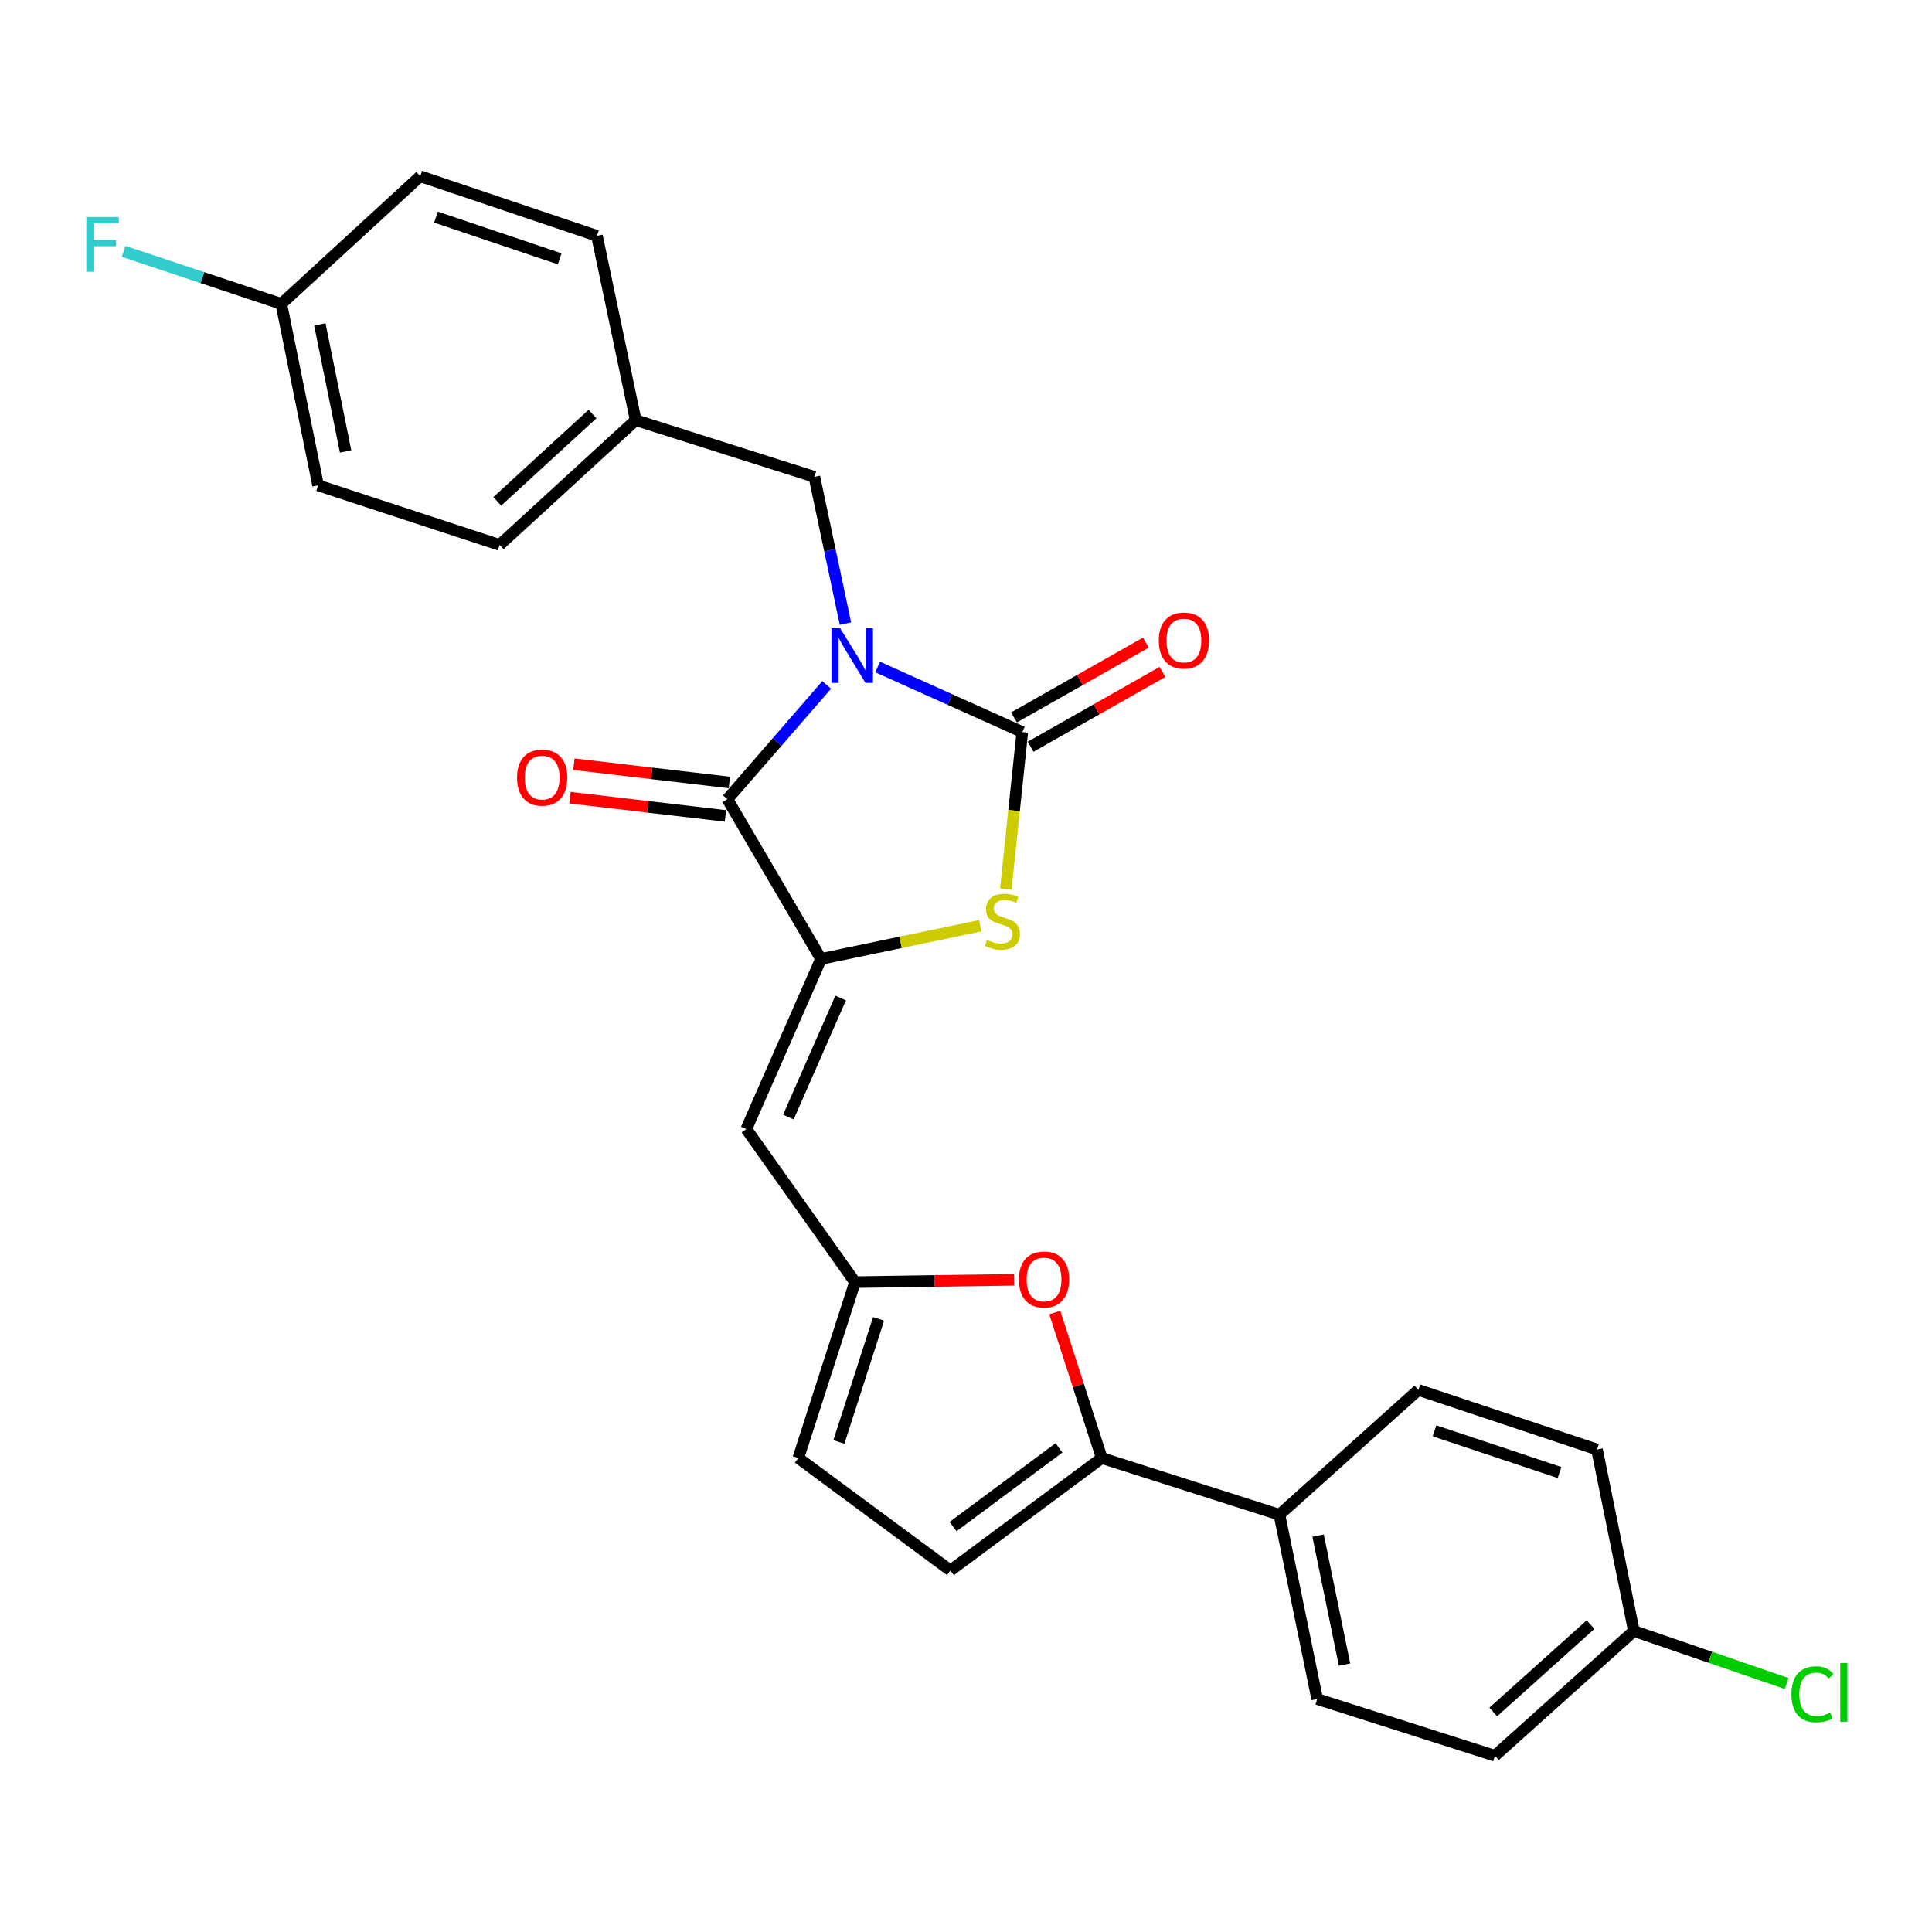 <?xml version='1.0' encoding='iso-8859-1'?>
<svg version='1.1' baseProfile='full'
              xmlns='http://www.w3.org/2000/svg'
                      xmlns:rdkit='http://www.rdkit.org/xml'
                      xmlns:xlink='http://www.w3.org/1999/xlink'
                  xml:space='preserve'
width='1000px' height='1000px' viewBox='0 0 1000 1000'>
<!-- END OF HEADER -->
<rect style='opacity:1.0;fill:#FFFFFF;stroke:none' width='1000' height='1000' x='0' y='0'> </rect>
<path class='bond-0' d='M 454.259,345.231 L 491.7,362.079' style='fill:none;fill-rule:evenodd;stroke:#0000FF;stroke-width:6px;stroke-linecap:butt;stroke-linejoin:miter;stroke-opacity:1' />
<path class='bond-0' d='M 491.7,362.079 L 529.142,378.927' style='fill:none;fill-rule:evenodd;stroke:#000000;stroke-width:6px;stroke-linecap:butt;stroke-linejoin:miter;stroke-opacity:1' />
<path class='bond-1' d='M 427.903,354.508 L 402.204,384.089' style='fill:none;fill-rule:evenodd;stroke:#0000FF;stroke-width:6px;stroke-linecap:butt;stroke-linejoin:miter;stroke-opacity:1' />
<path class='bond-1' d='M 402.204,384.089 L 376.505,413.669' style='fill:none;fill-rule:evenodd;stroke:#000000;stroke-width:6px;stroke-linecap:butt;stroke-linejoin:miter;stroke-opacity:1' />
<path class='bond-9' d='M 437.607,322.789 L 429.566,284.804' style='fill:none;fill-rule:evenodd;stroke:#0000FF;stroke-width:6px;stroke-linecap:butt;stroke-linejoin:miter;stroke-opacity:1' />
<path class='bond-9' d='M 429.566,284.804 L 421.525,246.819' style='fill:none;fill-rule:evenodd;stroke:#000000;stroke-width:6px;stroke-linecap:butt;stroke-linejoin:miter;stroke-opacity:1' />
<path class='bond-3' d='M 529.142,378.927 L 524.873,419.558' style='fill:none;fill-rule:evenodd;stroke:#000000;stroke-width:6px;stroke-linecap:butt;stroke-linejoin:miter;stroke-opacity:1' />
<path class='bond-3' d='M 524.873,419.558 L 520.604,460.188' style='fill:none;fill-rule:evenodd;stroke:#CCCC00;stroke-width:6px;stroke-linecap:butt;stroke-linejoin:miter;stroke-opacity:1' />
<path class='bond-11' d='M 533.445,386.51 L 567.571,367.145' style='fill:none;fill-rule:evenodd;stroke:#000000;stroke-width:6px;stroke-linecap:butt;stroke-linejoin:miter;stroke-opacity:1' />
<path class='bond-11' d='M 567.571,367.145 L 601.698,347.78' style='fill:none;fill-rule:evenodd;stroke:#FF0000;stroke-width:6px;stroke-linecap:butt;stroke-linejoin:miter;stroke-opacity:1' />
<path class='bond-11' d='M 524.838,371.344 L 558.965,351.978' style='fill:none;fill-rule:evenodd;stroke:#000000;stroke-width:6px;stroke-linecap:butt;stroke-linejoin:miter;stroke-opacity:1' />
<path class='bond-11' d='M 558.965,351.978 L 593.091,332.613' style='fill:none;fill-rule:evenodd;stroke:#FF0000;stroke-width:6px;stroke-linecap:butt;stroke-linejoin:miter;stroke-opacity:1' />
<path class='bond-2' d='M 376.505,413.669 L 424.955,496.348' style='fill:none;fill-rule:evenodd;stroke:#000000;stroke-width:6px;stroke-linecap:butt;stroke-linejoin:miter;stroke-opacity:1' />
<path class='bond-13' d='M 377.521,405.009 L 337.286,400.285' style='fill:none;fill-rule:evenodd;stroke:#000000;stroke-width:6px;stroke-linecap:butt;stroke-linejoin:miter;stroke-opacity:1' />
<path class='bond-13' d='M 337.286,400.285 L 297.051,395.561' style='fill:none;fill-rule:evenodd;stroke:#FF0000;stroke-width:6px;stroke-linecap:butt;stroke-linejoin:miter;stroke-opacity:1' />
<path class='bond-13' d='M 375.488,422.329 L 335.253,417.605' style='fill:none;fill-rule:evenodd;stroke:#000000;stroke-width:6px;stroke-linecap:butt;stroke-linejoin:miter;stroke-opacity:1' />
<path class='bond-13' d='M 335.253,417.605 L 295.018,412.881' style='fill:none;fill-rule:evenodd;stroke:#FF0000;stroke-width:6px;stroke-linecap:butt;stroke-linejoin:miter;stroke-opacity:1' />
<path class='bond-4' d='M 424.955,496.348 L 386.299,584.394' style='fill:none;fill-rule:evenodd;stroke:#000000;stroke-width:6px;stroke-linecap:butt;stroke-linejoin:miter;stroke-opacity:1' />
<path class='bond-4' d='M 435.124,516.565 L 408.065,578.197' style='fill:none;fill-rule:evenodd;stroke:#000000;stroke-width:6px;stroke-linecap:butt;stroke-linejoin:miter;stroke-opacity:1' />
<path class='bond-27' d='M 424.955,496.348 L 466.17,487.754' style='fill:none;fill-rule:evenodd;stroke:#000000;stroke-width:6px;stroke-linecap:butt;stroke-linejoin:miter;stroke-opacity:1' />
<path class='bond-27' d='M 466.17,487.754 L 507.384,479.161' style='fill:none;fill-rule:evenodd;stroke:#CCCC00;stroke-width:6px;stroke-linecap:butt;stroke-linejoin:miter;stroke-opacity:1' />
<path class='bond-7' d='M 386.299,584.394 L 442.558,663.633' style='fill:none;fill-rule:evenodd;stroke:#000000;stroke-width:6px;stroke-linecap:butt;stroke-linejoin:miter;stroke-opacity:1' />
<path class='bond-5' d='M 570.268,754.673 L 558.105,717.026' style='fill:none;fill-rule:evenodd;stroke:#000000;stroke-width:6px;stroke-linecap:butt;stroke-linejoin:miter;stroke-opacity:1' />
<path class='bond-5' d='M 558.105,717.026 L 545.943,679.379' style='fill:none;fill-rule:evenodd;stroke:#FF0000;stroke-width:6px;stroke-linecap:butt;stroke-linejoin:miter;stroke-opacity:1' />
<path class='bond-12' d='M 570.268,754.673 L 662.228,784.018' style='fill:none;fill-rule:evenodd;stroke:#000000;stroke-width:6px;stroke-linecap:butt;stroke-linejoin:miter;stroke-opacity:1' />
<path class='bond-29' d='M 570.268,754.673 L 491.949,812.879' style='fill:none;fill-rule:evenodd;stroke:#000000;stroke-width:6px;stroke-linecap:butt;stroke-linejoin:miter;stroke-opacity:1' />
<path class='bond-29' d='M 548.118,749.407 L 493.294,790.152' style='fill:none;fill-rule:evenodd;stroke:#000000;stroke-width:6px;stroke-linecap:butt;stroke-linejoin:miter;stroke-opacity:1' />
<path class='bond-6' d='M 524.944,662.418 L 483.751,663.025' style='fill:none;fill-rule:evenodd;stroke:#FF0000;stroke-width:6px;stroke-linecap:butt;stroke-linejoin:miter;stroke-opacity:1' />
<path class='bond-6' d='M 483.751,663.025 L 442.558,663.633' style='fill:none;fill-rule:evenodd;stroke:#000000;stroke-width:6px;stroke-linecap:butt;stroke-linejoin:miter;stroke-opacity:1' />
<path class='bond-10' d='M 442.558,663.633 L 413.213,754.673' style='fill:none;fill-rule:evenodd;stroke:#000000;stroke-width:6px;stroke-linecap:butt;stroke-linejoin:miter;stroke-opacity:1' />
<path class='bond-10' d='M 454.754,682.639 L 434.213,746.367' style='fill:none;fill-rule:evenodd;stroke:#000000;stroke-width:6px;stroke-linecap:butt;stroke-linejoin:miter;stroke-opacity:1' />
<path class='bond-8' d='M 491.949,812.879 L 413.213,754.673' style='fill:none;fill-rule:evenodd;stroke:#000000;stroke-width:6px;stroke-linecap:butt;stroke-linejoin:miter;stroke-opacity:1' />
<path class='bond-16' d='M 421.525,246.819 L 329.033,217.474' style='fill:none;fill-rule:evenodd;stroke:#000000;stroke-width:6px;stroke-linecap:butt;stroke-linejoin:miter;stroke-opacity:1' />
<path class='bond-14' d='M 662.228,784.018 L 681.779,879.408' style='fill:none;fill-rule:evenodd;stroke:#000000;stroke-width:6px;stroke-linecap:butt;stroke-linejoin:miter;stroke-opacity:1' />
<path class='bond-14' d='M 682.244,794.825 L 695.93,861.598' style='fill:none;fill-rule:evenodd;stroke:#000000;stroke-width:6px;stroke-linecap:butt;stroke-linejoin:miter;stroke-opacity:1' />
<path class='bond-15' d='M 662.228,784.018 L 734.153,719.427' style='fill:none;fill-rule:evenodd;stroke:#000000;stroke-width:6px;stroke-linecap:butt;stroke-linejoin:miter;stroke-opacity:1' />
<path class='bond-19' d='M 681.779,879.408 L 773.768,908.773' style='fill:none;fill-rule:evenodd;stroke:#000000;stroke-width:6px;stroke-linecap:butt;stroke-linejoin:miter;stroke-opacity:1' />
<path class='bond-20' d='M 734.153,719.427 L 826.607,750.265' style='fill:none;fill-rule:evenodd;stroke:#000000;stroke-width:6px;stroke-linecap:butt;stroke-linejoin:miter;stroke-opacity:1' />
<path class='bond-20' d='M 742.503,740.596 L 807.221,762.182' style='fill:none;fill-rule:evenodd;stroke:#000000;stroke-width:6px;stroke-linecap:butt;stroke-linejoin:miter;stroke-opacity:1' />
<path class='bond-23' d='M 329.033,217.474 L 308.978,122.074' style='fill:none;fill-rule:evenodd;stroke:#000000;stroke-width:6px;stroke-linecap:butt;stroke-linejoin:miter;stroke-opacity:1' />
<path class='bond-24' d='M 329.033,217.474 L 258.6,282.045' style='fill:none;fill-rule:evenodd;stroke:#000000;stroke-width:6px;stroke-linecap:butt;stroke-linejoin:miter;stroke-opacity:1' />
<path class='bond-24' d='M 306.683,214.305 L 257.38,259.505' style='fill:none;fill-rule:evenodd;stroke:#000000;stroke-width:6px;stroke-linecap:butt;stroke-linejoin:miter;stroke-opacity:1' />
<path class='bond-17' d='M 845.693,844.201 L 826.607,750.265' style='fill:none;fill-rule:evenodd;stroke:#000000;stroke-width:6px;stroke-linecap:butt;stroke-linejoin:miter;stroke-opacity:1' />
<path class='bond-22' d='M 845.693,844.201 L 885.243,857.793' style='fill:none;fill-rule:evenodd;stroke:#000000;stroke-width:6px;stroke-linecap:butt;stroke-linejoin:miter;stroke-opacity:1' />
<path class='bond-22' d='M 885.243,857.793 L 924.792,871.385' style='fill:none;fill-rule:evenodd;stroke:#00CC00;stroke-width:6px;stroke-linecap:butt;stroke-linejoin:miter;stroke-opacity:1' />
<path class='bond-30' d='M 845.693,844.201 L 773.768,908.773' style='fill:none;fill-rule:evenodd;stroke:#000000;stroke-width:6px;stroke-linecap:butt;stroke-linejoin:miter;stroke-opacity:1' />
<path class='bond-30' d='M 823.254,840.91 L 772.907,886.111' style='fill:none;fill-rule:evenodd;stroke:#000000;stroke-width:6px;stroke-linecap:butt;stroke-linejoin:miter;stroke-opacity:1' />
<path class='bond-18' d='M 145.597,157.291 L 164.653,251.227' style='fill:none;fill-rule:evenodd;stroke:#000000;stroke-width:6px;stroke-linecap:butt;stroke-linejoin:miter;stroke-opacity:1' />
<path class='bond-18' d='M 165.546,167.914 L 178.885,233.67' style='fill:none;fill-rule:evenodd;stroke:#000000;stroke-width:6px;stroke-linecap:butt;stroke-linejoin:miter;stroke-opacity:1' />
<path class='bond-21' d='M 145.597,157.291 L 104.779,143.695' style='fill:none;fill-rule:evenodd;stroke:#000000;stroke-width:6px;stroke-linecap:butt;stroke-linejoin:miter;stroke-opacity:1' />
<path class='bond-21' d='M 104.779,143.695 L 63.961,130.099' style='fill:none;fill-rule:evenodd;stroke:#33CCCC;stroke-width:6px;stroke-linecap:butt;stroke-linejoin:miter;stroke-opacity:1' />
<path class='bond-28' d='M 145.597,157.291 L 217.522,91.227' style='fill:none;fill-rule:evenodd;stroke:#000000;stroke-width:6px;stroke-linecap:butt;stroke-linejoin:miter;stroke-opacity:1' />
<path class='bond-25' d='M 308.978,122.074 L 217.522,91.227' style='fill:none;fill-rule:evenodd;stroke:#000000;stroke-width:6px;stroke-linecap:butt;stroke-linejoin:miter;stroke-opacity:1' />
<path class='bond-25' d='M 289.686,133.971 L 225.667,112.378' style='fill:none;fill-rule:evenodd;stroke:#000000;stroke-width:6px;stroke-linecap:butt;stroke-linejoin:miter;stroke-opacity:1' />
<path class='bond-26' d='M 258.6,282.045 L 164.653,251.227' style='fill:none;fill-rule:evenodd;stroke:#000000;stroke-width:6px;stroke-linecap:butt;stroke-linejoin:miter;stroke-opacity:1' />
<path  class='atom-0' d='M 434.845 325.152
L 444.125 340.152
Q 445.045 341.632, 446.525 344.312
Q 448.005 346.992, 448.085 347.152
L 448.085 325.152
L 451.845 325.152
L 451.845 353.472
L 447.965 353.472
L 438.005 337.072
Q 436.845 335.152, 435.605 332.952
Q 434.405 330.752, 434.045 330.072
L 434.045 353.472
L 430.365 353.472
L 430.365 325.152
L 434.845 325.152
' fill='#0000FF'/>
<path  class='atom-4' d='M 510.862 486.488
Q 511.182 486.608, 512.502 487.168
Q 513.822 487.728, 515.262 488.088
Q 516.742 488.408, 518.182 488.408
Q 520.862 488.408, 522.422 487.128
Q 523.982 485.808, 523.982 483.528
Q 523.982 481.968, 523.182 481.008
Q 522.422 480.048, 521.222 479.528
Q 520.022 479.008, 518.022 478.408
Q 515.502 477.648, 513.982 476.928
Q 512.502 476.208, 511.422 474.688
Q 510.382 473.168, 510.382 470.608
Q 510.382 467.048, 512.782 464.848
Q 515.222 462.648, 520.022 462.648
Q 523.302 462.648, 527.022 464.208
L 526.102 467.288
Q 522.702 465.888, 520.142 465.888
Q 517.382 465.888, 515.862 467.048
Q 514.342 468.168, 514.382 470.128
Q 514.382 471.648, 515.142 472.568
Q 515.942 473.488, 517.062 474.008
Q 518.222 474.528, 520.142 475.128
Q 522.702 475.928, 524.222 476.728
Q 525.742 477.528, 526.822 479.168
Q 527.942 480.768, 527.942 483.528
Q 527.942 487.448, 525.302 489.568
Q 522.702 491.648, 518.342 491.648
Q 515.822 491.648, 513.902 491.088
Q 512.022 490.568, 509.782 489.648
L 510.862 486.488
' fill='#CCCC00'/>
<path  class='atom-7' d='M 527.39 662.27
Q 527.39 655.47, 530.75 651.67
Q 534.11 647.87, 540.39 647.87
Q 546.67 647.87, 550.03 651.67
Q 553.39 655.47, 553.39 662.27
Q 553.39 669.15, 549.99 673.07
Q 546.59 676.95, 540.39 676.95
Q 534.15 676.95, 530.75 673.07
Q 527.39 669.19, 527.39 662.27
M 540.39 673.75
Q 544.71 673.75, 547.03 670.87
Q 549.39 667.95, 549.39 662.27
Q 549.39 656.71, 547.03 653.91
Q 544.71 651.07, 540.39 651.07
Q 536.07 651.07, 533.71 653.87
Q 531.39 656.67, 531.39 662.27
Q 531.39 667.99, 533.71 670.87
Q 536.07 673.75, 540.39 673.75
' fill='#FF0000'/>
<path  class='atom-12' d='M 599.799 331.535
Q 599.799 324.735, 603.159 320.935
Q 606.519 317.135, 612.799 317.135
Q 619.079 317.135, 622.439 320.935
Q 625.799 324.735, 625.799 331.535
Q 625.799 338.415, 622.399 342.335
Q 618.999 346.215, 612.799 346.215
Q 606.559 346.215, 603.159 342.335
Q 599.799 338.455, 599.799 331.535
M 612.799 343.015
Q 617.119 343.015, 619.439 340.135
Q 621.799 337.215, 621.799 331.535
Q 621.799 325.975, 619.439 323.175
Q 617.119 320.335, 612.799 320.335
Q 608.479 320.335, 606.119 323.135
Q 603.799 325.935, 603.799 331.535
Q 603.799 337.255, 606.119 340.135
Q 608.479 343.015, 612.799 343.015
' fill='#FF0000'/>
<path  class='atom-14' d='M 267.621 402.491
Q 267.621 395.691, 270.981 391.891
Q 274.341 388.091, 280.621 388.091
Q 286.901 388.091, 290.261 391.891
Q 293.621 395.691, 293.621 402.491
Q 293.621 409.371, 290.221 413.291
Q 286.821 417.171, 280.621 417.171
Q 274.381 417.171, 270.981 413.291
Q 267.621 409.411, 267.621 402.491
M 280.621 413.971
Q 284.941 413.971, 287.261 411.091
Q 289.621 408.171, 289.621 402.491
Q 289.621 396.931, 287.261 394.131
Q 284.941 391.291, 280.621 391.291
Q 276.301 391.291, 273.941 394.091
Q 271.621 396.891, 271.621 402.491
Q 271.621 408.211, 273.941 411.091
Q 276.301 413.971, 280.621 413.971
' fill='#FF0000'/>
<path  class='atom-22' d='M 44.684 112.322
L 61.524 112.322
L 61.524 115.562
L 48.484 115.562
L 48.484 124.162
L 60.084 124.162
L 60.084 127.442
L 48.484 127.442
L 48.484 140.642
L 44.684 140.642
L 44.684 112.322
' fill='#33CCCC'/>
<path  class='atom-23' d='M 927.237 876.958
Q 927.237 869.918, 930.517 866.238
Q 933.837 862.518, 940.117 862.518
Q 945.957 862.518, 949.077 866.638
L 946.437 868.798
Q 944.157 865.798, 940.117 865.798
Q 935.837 865.798, 933.557 868.678
Q 931.317 871.518, 931.317 876.958
Q 931.317 882.558, 933.637 885.438
Q 935.997 888.318, 940.557 888.318
Q 943.677 888.318, 947.317 886.438
L 948.437 889.438
Q 946.957 890.398, 944.717 890.958
Q 942.477 891.518, 939.997 891.518
Q 933.837 891.518, 930.517 887.758
Q 927.237 883.998, 927.237 876.958
' fill='#00CC00'/>
<path  class='atom-23' d='M 952.517 860.798
L 956.197 860.798
L 956.197 891.158
L 952.517 891.158
L 952.517 860.798
' fill='#00CC00'/>
</svg>
